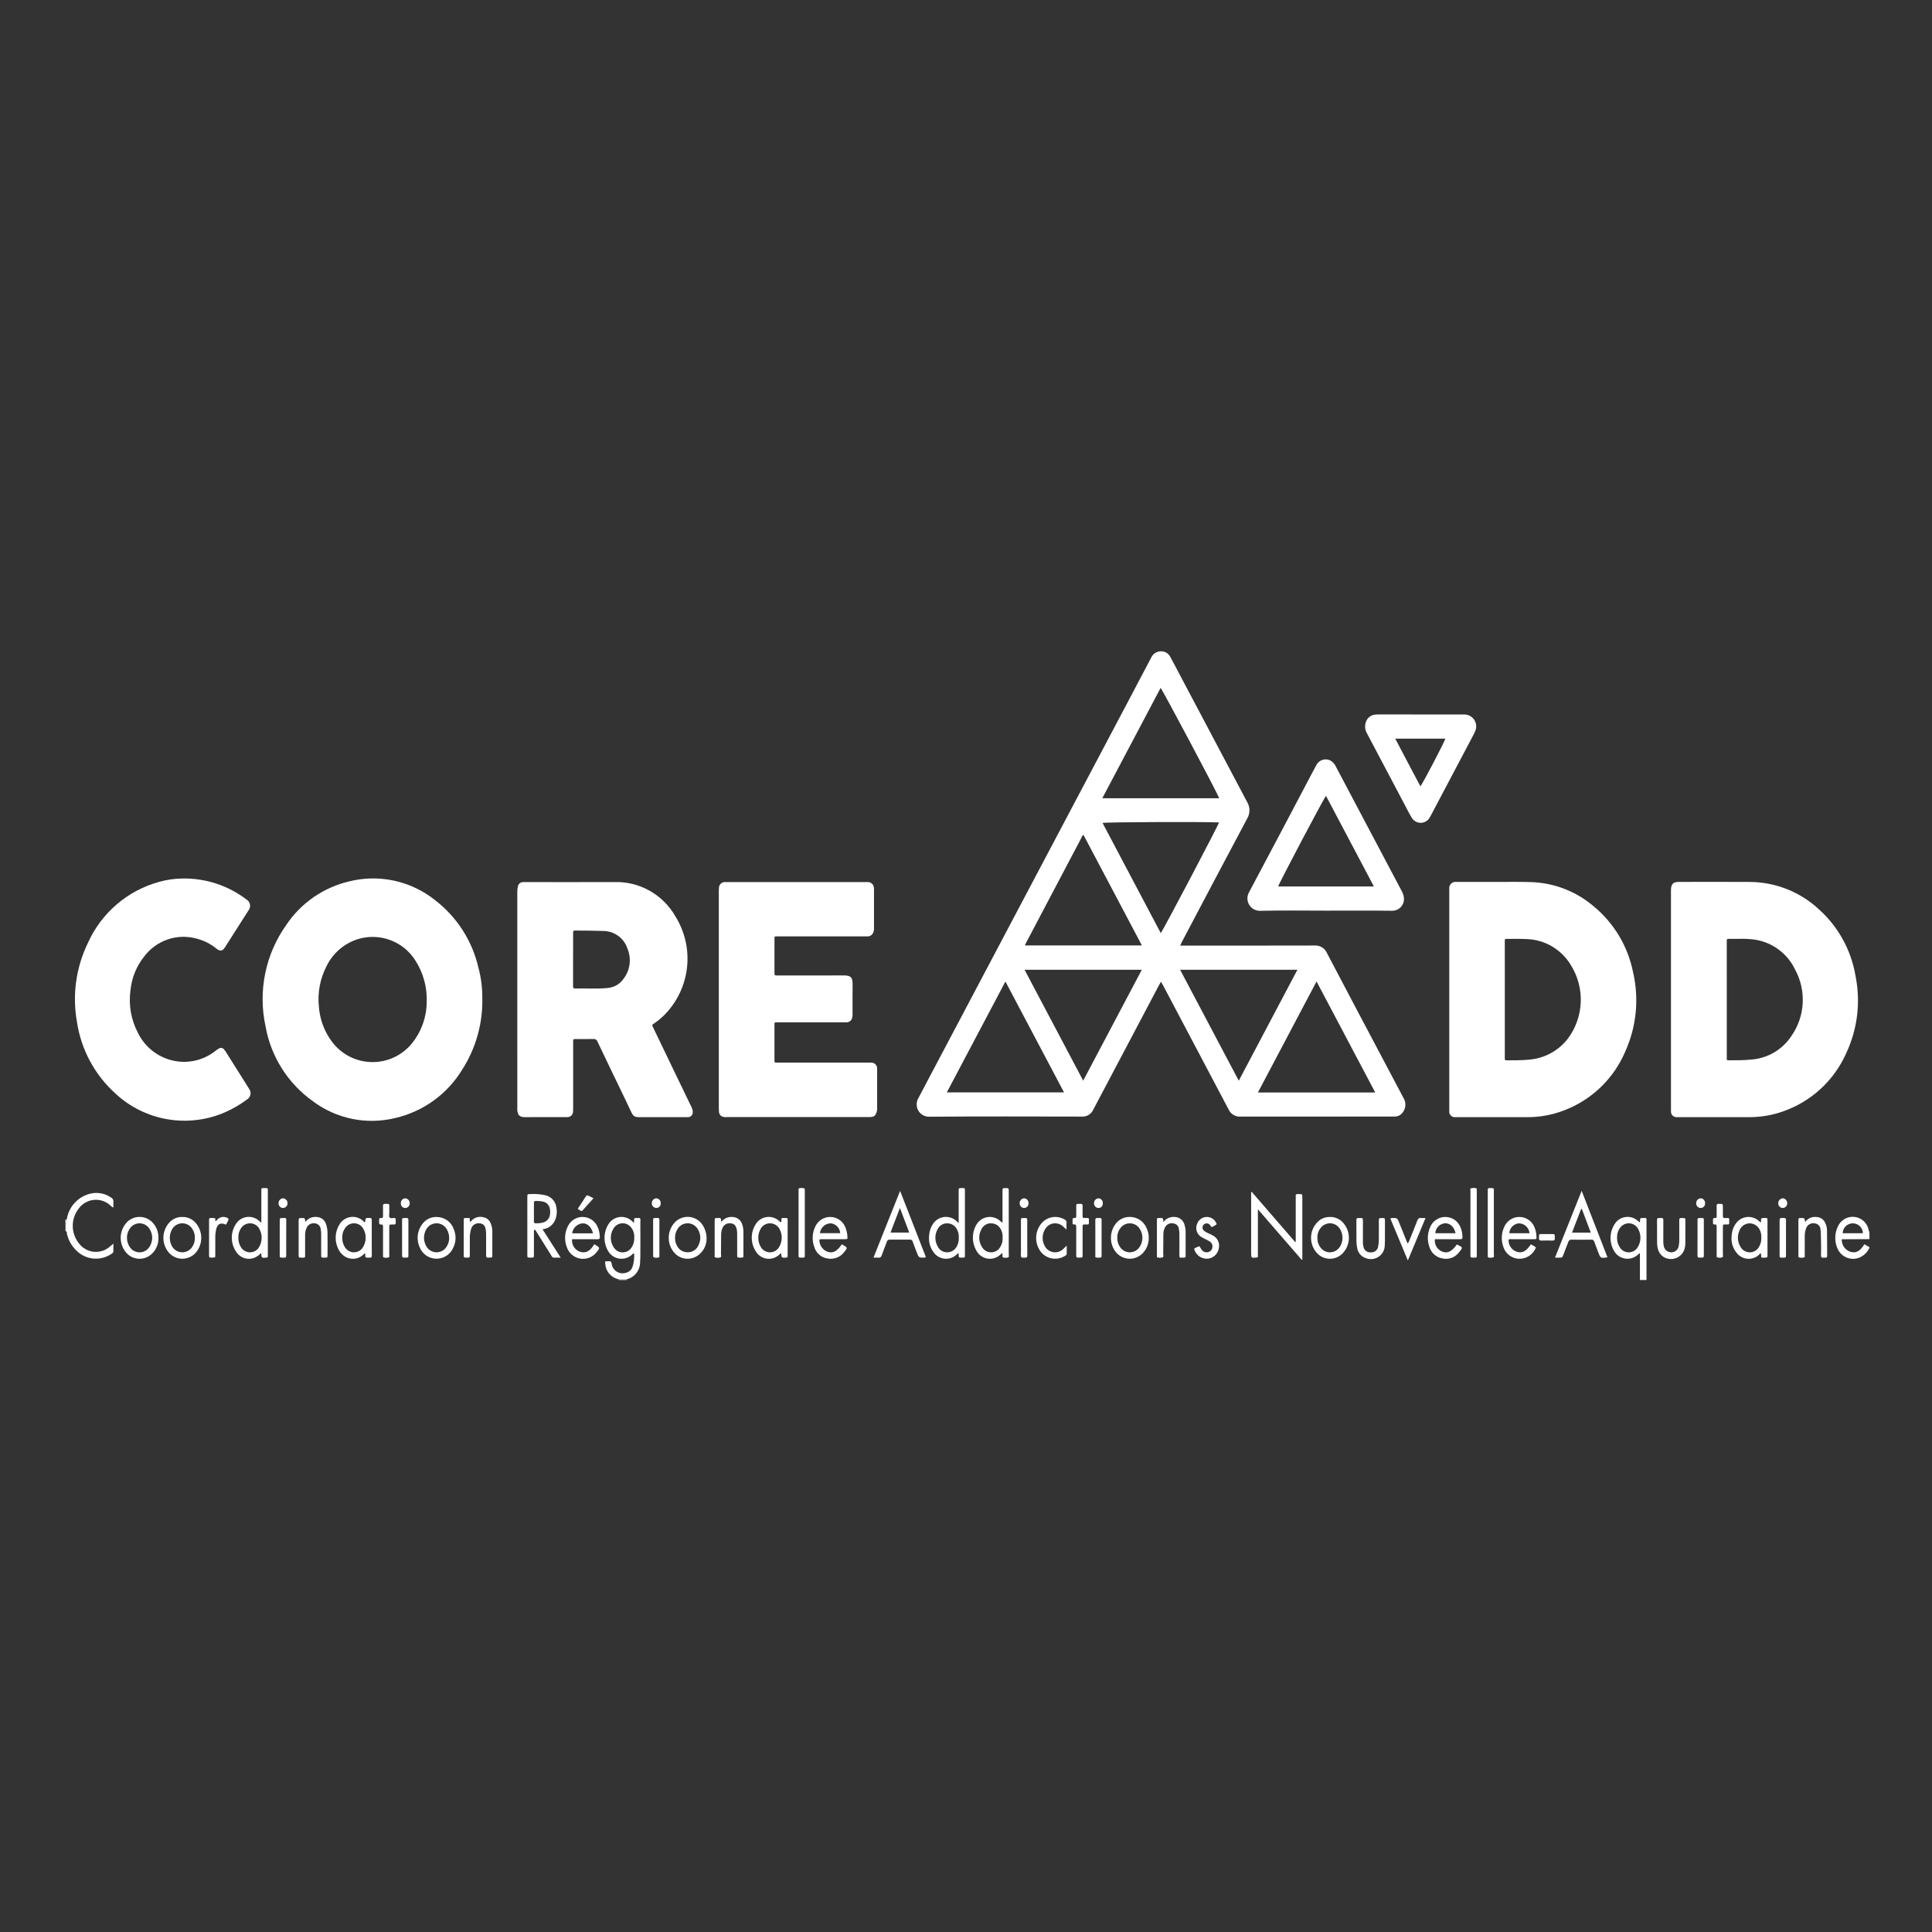 <svg width="166" height="166" viewBox="0 0 166 166" fill="none" xmlns="http://www.w3.org/2000/svg">
<rect x="0" y="0" width="166" height="166" fill="#333333" stroke="none"/>
<path d="M53.166 109.982C53.172 109.973 53.175 109.963 53.175 109.952C53.176 109.942 53.174 109.932 53.17 109.922L53.848 109.917L53.858 109.982H53.166Z" fill="white"/>
<path d="M140.904 109.981V107.704C140.813 107.673 140.792 107.752 140.752 107.789C140.615 107.918 140.452 108.017 140.274 108.079C140.096 108.141 139.907 108.165 139.719 108.148C139.531 108.131 139.349 108.075 139.185 107.983C139.02 107.891 138.877 107.765 138.765 107.613C138.501 107.228 138.367 106.769 138.381 106.303C138.394 105.837 138.556 105.387 138.842 105.018C139.068 104.753 139.391 104.589 139.738 104.561C140.085 104.533 140.43 104.644 140.696 104.869C140.751 104.915 140.801 104.967 140.854 105.015C140.933 105.001 140.909 104.939 140.912 104.892C140.928 104.655 140.927 104.652 141.152 104.652C141.508 104.652 141.469 104.623 141.47 104.971C141.47 106.64 141.47 108.31 141.47 109.98L140.904 109.981ZM138.939 106.3C138.925 106.621 139.015 106.938 139.194 107.204C139.274 107.321 139.38 107.419 139.503 107.488C139.627 107.557 139.766 107.595 139.907 107.601C140.049 107.607 140.19 107.579 140.319 107.52C140.448 107.461 140.561 107.372 140.65 107.261C140.835 107.007 140.939 106.703 140.948 106.388C140.957 106.074 140.87 105.764 140.698 105.5C140.615 105.382 140.506 105.285 140.378 105.216C140.251 105.148 140.109 105.111 139.965 105.108C139.82 105.105 139.677 105.137 139.547 105.199C139.417 105.262 139.303 105.355 139.216 105.47C139.031 105.707 138.933 106 138.939 106.3Z" fill="white"/>
<path d="M160.624 107.221C160.473 107.541 160.226 107.807 159.917 107.981C159.735 108.081 159.535 108.141 159.328 108.156C159.122 108.172 158.914 108.144 158.72 108.073C158.525 108.002 158.348 107.891 158.2 107.746C158.052 107.601 157.936 107.426 157.861 107.233C157.741 106.943 157.682 106.631 157.689 106.317C157.696 106.003 157.767 105.693 157.899 105.408C158.017 105.127 158.223 104.892 158.486 104.739C158.75 104.585 159.056 104.523 159.358 104.56C159.661 104.597 159.943 104.732 160.161 104.945C160.38 105.157 160.523 105.435 160.568 105.737C160.568 105.757 160.572 105.778 160.582 105.796C160.592 105.814 160.606 105.829 160.624 105.84V106.467L158.245 106.479C158.236 106.711 158.301 106.941 158.432 107.134C158.562 107.327 158.752 107.473 158.971 107.55C159.573 107.739 159.904 107.363 160.187 106.908L160.624 107.157V107.221ZM160.064 105.962C160.059 105.734 159.965 105.518 159.802 105.359C159.64 105.2 159.421 105.111 159.194 105.111C158.967 105.111 158.748 105.2 158.586 105.359C158.423 105.518 158.33 105.734 158.325 105.962H160.064Z" fill="white"/>
<path d="M132.934 106.033C133.079 106.033 133.225 106.03 133.37 106.033C133.584 106.037 133.584 106.038 133.589 106.262C133.589 106.314 133.586 106.366 133.589 106.418C133.601 106.557 133.531 106.594 133.402 106.592C133.08 106.585 132.758 106.58 132.436 106.592C132.262 106.599 132.229 106.523 132.231 106.371C132.241 105.976 132.21 106.035 132.56 106.031C132.685 106.031 132.811 106.033 132.934 106.033Z" fill="white"/>
<path d="M5.737 104.771C5.818 104.235 6.058 103.736 6.427 103.34C6.797 102.943 7.277 102.668 7.806 102.55C8.108 102.484 8.421 102.482 8.725 102.544C9.028 102.605 9.315 102.729 9.568 102.908C9.627 102.94 9.676 102.99 9.707 103.05C9.738 103.109 9.751 103.177 9.744 103.244C9.732 103.408 9.741 103.573 9.741 103.76C9.637 103.716 9.544 103.648 9.47 103.561C9.28 103.388 9.055 103.258 8.811 103.178C8.567 103.097 8.308 103.07 8.052 103.097C7.796 103.123 7.549 103.204 7.327 103.333C7.104 103.461 6.911 103.636 6.761 103.844C6.427 104.271 6.247 104.799 6.251 105.341C6.255 105.883 6.442 106.408 6.782 106.831C6.932 107.033 7.123 107.202 7.342 107.326C7.562 107.451 7.804 107.528 8.055 107.554C8.306 107.579 8.559 107.552 8.799 107.475C9.039 107.397 9.26 107.27 9.448 107.103C9.533 107.033 9.616 106.961 9.742 106.853C9.742 107.111 9.742 107.316 9.742 107.521C9.742 107.649 9.636 107.694 9.552 107.75C9.104 108.048 8.568 108.185 8.033 108.138C7.497 108.091 6.994 107.863 6.605 107.491C6.182 107.097 5.885 106.586 5.753 106.023C5.731 105.935 5.781 105.801 5.628 105.776V105.275C5.701 105.117 5.738 104.945 5.737 104.771Z" fill="white"/>
<path d="M5.736 104.772C5.736 104.946 5.698 105.118 5.624 105.276V104.774C5.662 104.814 5.699 104.781 5.736 104.772Z" fill="white"/>
<path d="M145.854 106.344C145.854 105.854 145.854 105.365 145.854 104.876C145.854 104.658 145.86 104.658 146.079 104.654C146.141 104.654 146.202 104.656 146.267 104.654C146.362 104.65 146.397 104.699 146.396 104.788C146.396 104.819 146.396 104.85 146.396 104.881C146.396 105.86 146.396 106.839 146.396 107.818C146.396 108.052 146.391 108.052 146.149 108.056C146.108 108.054 146.067 108.054 146.026 108.056C145.885 108.073 145.849 108.005 145.851 107.875C145.857 107.5 145.853 107.125 145.853 106.75L145.854 106.344Z" fill="white"/>
<path d="M24.592 106.363C24.592 106.863 24.587 107.363 24.595 107.863C24.597 108.012 24.554 108.079 24.4 108.06C24.369 108.058 24.338 108.058 24.306 108.06C24.037 108.06 24.035 108.06 24.035 107.788C24.035 106.84 24.035 105.892 24.035 104.943C24.035 104.653 24.035 104.653 24.323 104.654C24.61 104.655 24.594 104.631 24.594 104.926C24.591 105.404 24.59 105.883 24.592 106.363Z" fill="white"/>
<path d="M56.117 106.369C56.117 105.876 56.117 105.387 56.117 104.895C56.117 104.655 56.122 104.655 56.355 104.652C56.407 104.652 56.459 104.655 56.512 104.652C56.624 104.645 56.659 104.705 56.654 104.805C56.654 104.826 56.654 104.846 56.654 104.868C56.654 105.86 56.654 106.853 56.654 107.846C56.654 107.921 56.695 108.036 56.572 108.048C56.43 108.085 56.28 108.075 56.144 108.02C56.112 108 56.119 107.904 56.119 107.843C56.117 107.349 56.117 106.86 56.117 106.369Z" fill="white"/>
<path d="M144.808 105.904C144.808 106.196 144.808 106.488 144.808 106.781C144.81 106.948 144.79 107.114 144.749 107.276C144.699 107.462 144.605 107.634 144.475 107.777C144.345 107.92 144.183 108.031 144.002 108.099C143.821 108.167 143.627 108.191 143.435 108.17C143.243 108.148 143.059 108.081 142.898 107.974C142.767 107.879 142.656 107.758 142.574 107.618C142.491 107.478 142.438 107.323 142.417 107.163C142.393 107.05 142.38 106.936 142.379 106.821C142.375 106.164 142.379 105.507 142.374 104.85C142.374 104.702 142.415 104.634 142.57 104.654C142.622 104.66 142.675 104.66 142.727 104.654C142.886 104.633 142.918 104.713 142.916 104.855C142.911 105.439 142.913 106.024 142.914 106.608C142.909 106.765 142.922 106.921 142.955 107.074C142.985 107.227 143.068 107.364 143.19 107.461C143.312 107.557 143.464 107.607 143.619 107.602C143.775 107.596 143.923 107.536 144.038 107.43C144.152 107.325 144.225 107.183 144.244 107.028C144.272 106.874 144.286 106.718 144.285 106.561C144.282 106.019 144.285 105.476 144.285 104.933C144.285 104.65 144.287 104.65 144.58 104.655C144.804 104.658 144.808 104.658 144.81 104.872C144.811 105.215 144.808 105.56 144.808 105.904Z" fill="white"/>
<path d="M94.112 108.012V106.71C94.112 106.094 94.117 105.478 94.109 104.862C94.107 104.695 94.163 104.634 94.324 104.654C94.386 104.659 94.449 104.659 94.512 104.654C94.602 104.65 94.649 104.688 94.649 104.781C94.649 104.833 94.649 104.885 94.649 104.937C94.649 105.888 94.649 106.839 94.649 107.79C94.649 108.06 94.646 108.062 94.372 108.059C94.283 108.074 94.191 108.057 94.112 108.012Z" fill="white"/>
<path d="M88.264 106.347C88.264 106.848 88.258 107.349 88.268 107.849C88.272 108.016 88.215 108.078 88.055 108.06C88.014 108.056 87.973 108.056 87.932 108.06C87.776 108.076 87.707 108.023 87.716 107.852C87.729 107.581 87.72 107.309 87.72 107.038C87.72 106.319 87.72 105.599 87.72 104.879C87.72 104.659 87.725 104.659 87.944 104.654C87.985 104.654 88.026 104.658 88.067 104.654C88.215 104.636 88.269 104.695 88.266 104.846C88.258 105.284 88.263 105.722 88.263 106.16L88.264 106.347Z" fill="white"/>
<path d="M35.09 106.378C35.09 106.857 35.09 107.336 35.09 107.815C35.09 108.053 35.086 108.053 34.853 108.056C34.812 108.056 34.771 108.053 34.73 108.056C34.598 108.069 34.541 108.015 34.547 107.879C34.555 107.681 34.547 107.483 34.547 107.286C34.547 106.484 34.547 105.682 34.547 104.88C34.547 104.659 34.553 104.659 34.772 104.654C34.813 104.657 34.854 104.657 34.895 104.654C35.048 104.633 35.093 104.699 35.09 104.848C35.085 105.357 35.09 105.867 35.09 106.378Z" fill="white"/>
<path d="M118.996 105.897C118.996 106.147 118.996 106.398 118.996 106.649C118.997 106.775 118.992 106.9 118.98 107.025C118.975 107.223 118.92 107.417 118.821 107.589C118.722 107.76 118.581 107.905 118.412 108.009C118.244 108.112 118.051 108.173 117.854 108.184C117.656 108.195 117.458 108.156 117.279 108.072C117.102 108.003 116.948 107.888 116.83 107.739C116.713 107.59 116.638 107.413 116.612 107.225C116.572 107.052 116.551 106.875 116.548 106.697C116.541 106.081 116.548 105.465 116.542 104.847C116.542 104.696 116.591 104.635 116.741 104.653C116.793 104.66 116.845 104.66 116.897 104.653C117.07 104.629 117.107 104.713 117.105 104.869C117.098 105.475 117.105 106.081 117.102 106.687C117.096 106.844 117.114 107.001 117.157 107.152C117.19 107.297 117.277 107.423 117.4 107.507C117.523 107.59 117.673 107.624 117.82 107.601C117.963 107.607 118.104 107.559 118.213 107.467C118.323 107.375 118.394 107.245 118.413 107.103C118.454 106.898 118.473 106.689 118.472 106.48C118.469 105.958 118.47 105.435 118.472 104.912C118.472 104.656 118.475 104.656 118.725 104.655C118.994 104.655 118.996 104.655 118.997 104.926C118.997 105.248 118.996 105.573 118.996 105.897Z" fill="white"/>
<path d="M122.484 104.653L120.965 108.301L119.467 104.713C119.503 104.683 119.517 104.661 119.531 104.66C120.05 104.631 120.049 104.631 120.242 105.112C120.44 105.605 120.639 106.097 120.838 106.59C120.862 106.681 120.904 106.766 120.961 106.84C121.036 106.739 121.092 106.625 121.126 106.504C121.343 105.963 121.569 105.424 121.774 104.878C121.841 104.702 121.931 104.628 122.117 104.652C122.239 104.659 122.362 104.659 122.484 104.653Z" fill="white"/>
<path d="M153.454 106.343C153.454 106.833 153.454 107.323 153.454 107.813C153.454 108.054 153.45 108.054 153.218 108.06C153.166 108.06 153.113 108.056 153.061 108.06C152.931 108.071 152.904 108 152.907 107.887C152.912 107.71 152.907 107.533 152.907 107.354C152.907 106.56 152.907 105.767 152.907 104.975C152.907 104.639 152.907 104.65 153.253 104.647C153.431 104.647 153.459 104.721 153.456 104.871C153.45 105.362 153.454 105.852 153.454 106.343Z" fill="white"/>
<path d="M114.271 104.564C114.502 104.558 114.731 104.607 114.94 104.707C115.148 104.807 115.33 104.955 115.47 105.139C115.765 105.505 115.916 105.965 115.896 106.434C115.876 106.903 115.687 107.349 115.362 107.689C115.095 107.968 114.731 108.134 114.345 108.154C113.959 108.173 113.58 108.044 113.286 107.794C113.076 107.605 112.911 107.373 112.8 107.113C112.69 106.853 112.638 106.573 112.647 106.291C112.657 106.009 112.728 105.732 112.856 105.481C112.984 105.229 113.165 105.009 113.387 104.835C113.643 104.649 113.954 104.554 114.271 104.564ZM113.195 106.412C113.19 106.695 113.284 106.971 113.462 107.192C113.554 107.317 113.673 107.418 113.81 107.489C113.948 107.559 114.1 107.597 114.255 107.6C114.409 107.602 114.562 107.568 114.702 107.502C114.841 107.435 114.964 107.337 115.059 107.216C115.256 106.957 115.358 106.638 115.348 106.313C115.339 105.988 115.219 105.677 115.008 105.429C114.841 105.246 114.611 105.132 114.364 105.109C114.117 105.086 113.871 105.157 113.673 105.306C113.507 105.436 113.377 105.606 113.294 105.799C113.21 105.992 113.176 106.202 113.195 106.412Z" fill="white"/>
<path d="M37.536 104.565C37.863 104.568 38.181 104.674 38.444 104.868C38.707 105.062 38.903 105.333 39.002 105.645C39.105 105.898 39.152 106.17 39.14 106.443C39.128 106.715 39.058 106.982 38.934 107.226C38.809 107.507 38.602 107.746 38.342 107.91C38.081 108.075 37.777 108.159 37.469 108.151C37.161 108.143 36.862 108.044 36.61 107.867C36.358 107.689 36.164 107.441 36.053 107.153C35.898 106.807 35.848 106.424 35.908 106.05C35.968 105.677 36.135 105.328 36.389 105.048C36.532 104.887 36.71 104.76 36.908 104.676C37.106 104.593 37.321 104.555 37.536 104.565ZM38.594 106.432C38.604 106.138 38.529 105.848 38.378 105.596C38.286 105.443 38.155 105.317 37.998 105.232C37.842 105.146 37.665 105.102 37.487 105.107C37.308 105.111 37.134 105.162 36.981 105.255C36.829 105.348 36.704 105.48 36.619 105.637C36.485 105.874 36.42 106.144 36.433 106.416C36.446 106.688 36.534 106.951 36.689 107.175C36.78 107.303 36.9 107.408 37.039 107.481C37.178 107.555 37.332 107.595 37.489 107.598C37.646 107.601 37.802 107.568 37.944 107.5C38.086 107.433 38.21 107.333 38.307 107.209C38.481 106.986 38.581 106.714 38.594 106.432Z" fill="white"/>
<path d="M15.669 104.565C15.883 104.559 16.096 104.601 16.293 104.688C16.489 104.774 16.664 104.903 16.805 105.065C17.09 105.39 17.259 105.799 17.287 106.229C17.316 106.66 17.202 107.088 16.963 107.447C16.824 107.661 16.635 107.838 16.411 107.961C16.188 108.084 15.937 108.15 15.682 108.153C15.427 108.156 15.175 108.095 14.949 107.976C14.723 107.857 14.53 107.685 14.387 107.473C14.141 107.118 14.02 106.692 14.041 106.261C14.063 105.829 14.226 105.417 14.506 105.089C14.646 104.917 14.824 104.781 15.026 104.69C15.228 104.599 15.448 104.556 15.669 104.565ZM16.743 106.358C16.753 106.07 16.667 105.787 16.499 105.552C16.405 105.413 16.278 105.3 16.129 105.223C15.981 105.145 15.815 105.106 15.647 105.109C15.479 105.111 15.315 105.156 15.169 105.238C15.023 105.32 14.899 105.437 14.809 105.579C14.667 105.81 14.59 106.076 14.589 106.348C14.588 106.62 14.662 106.887 14.802 107.12C14.892 107.265 15.017 107.385 15.165 107.469C15.314 107.552 15.481 107.597 15.652 107.6C15.822 107.602 15.99 107.561 16.141 107.481C16.291 107.4 16.419 107.283 16.512 107.141C16.672 106.912 16.753 106.637 16.743 106.358Z" fill="white"/>
<path d="M125.176 106.926C125.716 107.191 125.72 107.165 125.343 107.624C125.18 107.832 124.962 107.99 124.714 108.079C124.466 108.168 124.197 108.184 123.94 108.127C123.664 108.081 123.408 107.954 123.204 107.764C123 107.573 122.856 107.327 122.79 107.055C122.621 106.533 122.649 105.966 122.869 105.463C122.97 105.2 123.149 104.973 123.381 104.812C123.613 104.652 123.888 104.564 124.17 104.562C124.453 104.56 124.729 104.643 124.964 104.8C125.198 104.957 125.38 105.181 125.486 105.443C125.601 105.712 125.659 106.003 125.657 106.296C125.66 106.429 125.616 106.476 125.48 106.475C124.864 106.469 124.248 106.473 123.629 106.473H123.289C123.26 106.691 123.304 106.913 123.413 107.104C123.522 107.295 123.691 107.445 123.894 107.531C124.372 107.72 124.724 107.555 125.176 106.926ZM125.066 105.96C124.943 105.398 124.55 105.059 124.115 105.111C123.904 105.137 123.709 105.236 123.564 105.391C123.419 105.546 123.334 105.748 123.323 105.96H125.066Z" fill="white"/>
<path d="M103.064 107.08C103.121 107.174 103.174 107.276 103.241 107.367C103.3 107.455 103.384 107.522 103.482 107.562C103.58 107.601 103.687 107.61 103.79 107.589C103.883 107.57 103.968 107.524 104.035 107.457C104.102 107.389 104.146 107.303 104.164 107.21C104.19 107.108 104.182 107 104.141 106.902C104.101 106.804 104.03 106.722 103.94 106.668C103.827 106.594 103.702 106.538 103.583 106.474C103.454 106.406 103.317 106.351 103.196 106.269C103.018 106.155 102.886 105.982 102.823 105.78C102.761 105.578 102.772 105.36 102.854 105.166C102.911 104.996 103.018 104.848 103.161 104.74C103.304 104.633 103.476 104.571 103.655 104.563C103.834 104.555 104.011 104.601 104.163 104.696C104.315 104.79 104.434 104.928 104.506 105.092C104.516 105.104 104.523 105.119 104.526 105.134C104.529 105.15 104.528 105.166 104.524 105.181C104.52 105.196 104.512 105.21 104.501 105.222C104.491 105.233 104.478 105.242 104.463 105.248L104.137 105.434C104.026 105.397 104.007 105.277 103.925 105.213C103.891 105.18 103.85 105.155 103.806 105.138C103.762 105.121 103.715 105.113 103.668 105.115C103.621 105.116 103.574 105.128 103.532 105.147C103.489 105.167 103.45 105.196 103.419 105.23C103.386 105.264 103.36 105.304 103.343 105.349C103.326 105.393 103.318 105.44 103.32 105.487C103.322 105.534 103.333 105.58 103.353 105.623C103.373 105.666 103.402 105.704 103.437 105.735C103.54 105.825 103.656 105.897 103.783 105.948C103.923 106.018 104.07 106.071 104.205 106.151C104.404 106.25 104.563 106.414 104.656 106.615C104.75 106.816 104.772 107.043 104.72 107.259C104.685 107.477 104.582 107.679 104.428 107.837C104.273 107.994 104.073 108.1 103.856 108.14C103.595 108.178 103.328 108.123 103.103 107.986C102.878 107.848 102.709 107.636 102.624 107.386C102.602 107.311 102.608 107.263 102.678 107.235C102.799 107.167 102.929 107.114 103.064 107.08Z" fill="white"/>
<path d="M49.153 106.475C49.129 106.697 49.178 106.92 49.292 107.112C49.406 107.303 49.58 107.452 49.786 107.537C50.41 107.751 50.769 107.395 51.053 106.912C51.097 106.933 51.127 106.944 51.153 106.96C51.556 107.201 51.561 107.228 51.251 107.6C51.09 107.804 50.878 107.963 50.636 108.058C50.394 108.154 50.131 108.184 49.874 108.145C49.617 108.106 49.375 107.999 49.173 107.835C48.97 107.672 48.815 107.458 48.723 107.215C48.598 106.914 48.541 106.59 48.555 106.265C48.569 105.94 48.654 105.622 48.805 105.334C48.923 105.098 49.106 104.901 49.331 104.765C49.556 104.628 49.816 104.558 50.079 104.562C50.343 104.567 50.6 104.645 50.821 104.789C51.042 104.933 51.218 105.136 51.328 105.375C51.461 105.659 51.532 105.968 51.537 106.282C51.543 106.435 51.491 106.479 51.341 106.477C50.714 106.47 50.087 106.474 49.46 106.474L49.153 106.475ZM49.161 105.971H50.95C50.817 105.427 50.496 105.119 50.088 105.109C49.857 105.121 49.638 105.214 49.468 105.371C49.298 105.528 49.189 105.74 49.16 105.97L49.161 105.971Z" fill="white"/>
<path d="M151.357 108.06C151.285 107.934 151.342 107.813 151.304 107.702C151.2 107.687 151.17 107.784 151.112 107.834C150.862 108.054 150.537 108.17 150.204 108.158C149.871 108.147 149.555 108.008 149.321 107.771C149.11 107.552 148.952 107.287 148.861 106.998C148.769 106.708 148.746 106.4 148.793 106.1C148.822 105.68 148.992 105.282 149.275 104.971C149.512 104.724 149.836 104.578 150.178 104.563C150.52 104.549 150.854 104.666 151.112 104.892C151.162 104.94 151.215 104.985 151.253 105.02C151.305 105.01 151.311 104.995 151.315 104.972C151.333 104.873 151.266 104.732 151.359 104.681C151.498 104.637 151.646 104.63 151.789 104.662C151.837 104.664 151.857 104.703 151.86 104.749C151.864 104.811 151.865 104.872 151.865 104.936C151.865 105.886 151.865 106.836 151.865 107.786C151.865 108.059 151.862 108.059 151.594 108.06L151.357 108.06ZM151.337 106.335C151.346 106.151 151.318 105.967 151.254 105.794C151.191 105.599 151.069 105.428 150.904 105.305C150.74 105.182 150.541 105.114 150.335 105.109C150.135 105.112 149.941 105.178 149.78 105.297C149.618 105.416 149.499 105.583 149.437 105.773C149.347 105.992 149.309 106.228 149.328 106.464C149.346 106.699 149.421 106.927 149.544 107.128C149.623 107.274 149.741 107.396 149.885 107.479C150.028 107.563 150.192 107.605 150.358 107.603C150.524 107.6 150.686 107.551 150.826 107.463C150.966 107.374 151.08 107.249 151.154 107.1C151.285 106.867 151.348 106.602 151.337 106.335Z" fill="white"/>
<path d="M70.403 106.498C70.392 106.733 70.459 106.966 70.593 107.159C70.727 107.353 70.921 107.496 71.145 107.568C71.588 107.692 71.919 107.511 72.312 106.935C72.371 106.905 72.41 106.952 72.451 106.976C72.826 107.204 72.828 107.208 72.562 107.545C72.403 107.769 72.184 107.942 71.93 108.047C71.677 108.151 71.399 108.182 71.129 108.135C70.856 108.101 70.6 107.987 70.392 107.807C70.184 107.628 70.033 107.391 69.959 107.127C69.854 106.835 69.81 106.525 69.831 106.217C69.851 105.908 69.935 105.606 70.078 105.331C70.194 105.101 70.373 104.907 70.593 104.771C70.813 104.635 71.067 104.563 71.325 104.562C71.584 104.561 71.838 104.632 72.059 104.767C72.28 104.901 72.459 105.094 72.578 105.324C72.719 105.616 72.799 105.935 72.812 106.259C72.83 106.457 72.815 106.472 72.612 106.473C72.005 106.476 71.398 106.473 70.791 106.475C70.662 106.463 70.531 106.471 70.403 106.498ZM72.19 105.955C72.178 105.741 72.091 105.539 71.943 105.384C71.795 105.229 71.596 105.132 71.383 105.11C71.15 105.112 70.927 105.199 70.755 105.355C70.583 105.511 70.474 105.725 70.448 105.955H72.19Z" fill="white"/>
<path d="M129.619 106.496C129.603 106.727 129.665 106.957 129.794 107.148C129.923 107.34 130.112 107.484 130.332 107.556C130.795 107.697 131.137 107.515 131.534 106.915C131.691 106.984 131.839 107.075 131.971 107.185C131.859 107.476 131.66 107.725 131.401 107.899C131.142 108.073 130.836 108.163 130.525 108.157C130.219 108.149 129.923 108.045 129.68 107.859C129.436 107.674 129.257 107.417 129.167 107.125C128.967 106.566 128.995 105.951 129.246 105.414C129.355 105.161 129.535 104.946 129.764 104.794C129.993 104.643 130.262 104.562 130.537 104.561C130.812 104.561 131.081 104.641 131.31 104.792C131.54 104.943 131.721 105.158 131.83 105.41C131.947 105.678 132.011 105.968 132.017 106.261C132.029 106.459 132.017 106.472 131.811 106.473C131.184 106.475 130.556 106.473 129.928 106.473C129.825 106.461 129.72 106.469 129.619 106.496ZM131.418 105.963C131.4 105.727 131.292 105.508 131.117 105.35C130.942 105.192 130.713 105.107 130.477 105.112C130.266 105.138 130.07 105.237 129.925 105.393C129.779 105.548 129.693 105.75 129.681 105.963H131.418Z" fill="white"/>
<path d="M61.976 104.994C62.08 104.853 62.218 104.74 62.376 104.665C62.535 104.59 62.709 104.554 62.885 104.562C63.085 104.555 63.282 104.615 63.444 104.734C63.606 104.852 63.723 105.021 63.777 105.214C63.844 105.423 63.878 105.641 63.876 105.861C63.881 106.518 63.879 107.175 63.876 107.835C63.876 108.054 63.871 108.054 63.649 108.059H63.617C63.342 108.059 63.34 108.059 63.339 107.792C63.339 107.228 63.339 106.665 63.339 106.101C63.347 105.934 63.333 105.766 63.298 105.603C63.216 105.288 63.083 105.151 62.806 105.115C62.666 105.088 62.521 105.108 62.393 105.171C62.265 105.234 62.162 105.338 62.099 105.466C62.007 105.654 61.959 105.861 61.961 106.071C61.956 106.635 61.956 107.198 61.947 107.762C61.947 107.858 62.01 107.999 61.886 108.041C61.745 108.085 61.594 108.084 61.454 108.037C61.366 108.008 61.405 107.91 61.405 107.842C61.401 107.404 61.405 106.965 61.405 106.528C61.405 105.986 61.405 105.442 61.405 104.9C61.405 104.658 61.409 104.658 61.641 104.653C61.672 104.653 61.704 104.656 61.735 104.653C61.888 104.635 61.979 104.68 61.953 104.855C61.955 104.902 61.963 104.949 61.976 104.994Z" fill="white"/>
<path d="M18.483 104.666L18.511 104.913C18.584 104.921 18.603 104.864 18.637 104.828C18.741 104.703 18.883 104.615 19.041 104.579C19.2 104.544 19.366 104.561 19.513 104.629C19.636 104.686 19.67 104.753 19.601 104.872C19.549 104.996 19.486 105.115 19.413 105.227C18.955 105.015 18.681 105.152 18.567 105.647C18.516 105.882 18.493 106.122 18.498 106.362C18.5 106.852 18.5 107.343 18.498 107.833C18.498 108.05 18.493 108.051 18.27 108.055C18.218 108.055 18.165 108.053 18.113 108.055C18.007 108.061 17.962 108.011 17.963 107.906C17.966 107.719 17.963 107.531 17.963 107.343C17.963 106.549 17.963 105.755 17.963 104.962C17.963 104.601 17.952 104.656 18.292 104.652C18.354 104.654 18.415 104.662 18.483 104.666Z" fill="white"/>
<path d="M99.966 105C100.071 104.854 100.212 104.737 100.375 104.66C100.538 104.583 100.718 104.55 100.898 104.562C101.093 104.559 101.283 104.62 101.44 104.736C101.596 104.851 101.711 105.015 101.765 105.203C101.838 105.432 101.874 105.671 101.871 105.912C101.877 106.548 101.874 107.184 101.871 107.822C101.871 108.055 101.866 108.055 101.625 108.058C101.543 108.058 101.46 108.058 101.39 108.058C101.308 107.97 101.337 107.882 101.336 107.804C101.334 107.24 101.336 106.676 101.336 106.112C101.342 105.935 101.326 105.757 101.288 105.584C101.276 105.463 101.222 105.35 101.135 105.265C101.048 105.18 100.934 105.128 100.812 105.118C100.684 105.089 100.549 105.1 100.427 105.151C100.306 105.201 100.202 105.288 100.132 105.4C100.018 105.589 99.958 105.805 99.958 106.026C99.951 106.601 99.953 107.176 99.944 107.748C99.944 107.846 100.005 107.983 99.893 108.034C99.753 108.078 99.603 108.081 99.461 108.044C99.398 108.035 99.4 107.97 99.4 107.917C99.4 107.74 99.4 107.562 99.4 107.384C99.4 106.559 99.4 105.734 99.4 104.909C99.4 104.653 99.404 104.653 99.655 104.651C99.93 104.65 99.93 104.65 99.966 105Z" fill="white"/>
<path d="M91.636 105.651C91.508 105.532 91.425 105.453 91.341 105.378C91.237 105.281 91.115 105.207 90.981 105.162C90.847 105.116 90.704 105.1 90.564 105.113C90.423 105.127 90.286 105.171 90.164 105.242C90.041 105.313 89.935 105.409 89.853 105.524C89.691 105.75 89.598 106.018 89.585 106.296C89.573 106.574 89.64 106.849 89.78 107.089C89.852 107.218 89.951 107.329 90.07 107.414C90.19 107.5 90.327 107.558 90.471 107.585C90.616 107.611 90.764 107.606 90.907 107.568C91.049 107.531 91.181 107.463 91.294 107.369C91.407 107.28 91.502 107.169 91.653 107.021C91.653 107.293 91.656 107.514 91.653 107.738C91.653 107.838 91.56 107.87 91.492 107.914C91.179 108.108 90.807 108.187 90.442 108.136C90.077 108.085 89.741 107.908 89.493 107.635C89.168 107.254 89.002 106.763 89.029 106.263C89.056 105.763 89.275 105.293 89.639 104.949C89.887 104.73 90.199 104.596 90.529 104.566C90.859 104.536 91.19 104.611 91.474 104.781C91.526 104.804 91.57 104.843 91.599 104.892C91.628 104.941 91.642 104.997 91.639 105.054C91.627 105.238 91.636 105.424 91.636 105.651Z" fill="white"/>
<path d="M53.848 109.917L53.17 109.922C52.854 109.859 52.569 109.693 52.358 109.45C52.146 109.207 52.021 108.901 52.002 108.579C51.975 108.38 51.98 108.374 52.192 108.368C52.233 108.368 52.274 108.371 52.318 108.368C52.468 108.354 52.523 108.403 52.553 108.57C52.569 108.706 52.613 108.837 52.684 108.954C52.756 109.07 52.851 109.17 52.965 109.246C53.079 109.322 53.207 109.372 53.343 109.393C53.477 109.414 53.615 109.405 53.747 109.368C53.886 109.341 54.016 109.278 54.123 109.184C54.229 109.09 54.308 108.969 54.352 108.834C54.469 108.467 54.513 108.081 54.481 107.698C54.375 107.682 54.346 107.763 54.295 107.807C54.153 107.936 53.985 108.033 53.803 108.091C53.62 108.149 53.427 108.167 53.237 108.144C53.047 108.121 52.864 108.056 52.701 107.956C52.538 107.855 52.399 107.72 52.293 107.56C52.058 107.194 51.935 106.767 51.941 106.332C51.947 105.897 52.08 105.474 52.325 105.114C52.435 104.959 52.578 104.829 52.744 104.734C52.91 104.639 53.094 104.581 53.284 104.564C53.474 104.548 53.666 104.573 53.845 104.637C54.025 104.702 54.188 104.805 54.324 104.939C54.356 104.977 54.397 105.009 54.469 105.077C54.479 104.921 54.487 104.804 54.494 104.689C54.518 104.677 54.535 104.659 54.554 104.658C55.129 104.648 55.016 104.596 55.02 105.106C55.028 106.025 55.024 106.943 55.02 107.862C55.02 108.071 55.007 108.279 54.997 108.487C54.991 108.819 54.875 109.14 54.667 109.398C54.46 109.657 54.171 109.84 53.848 109.917ZM54.495 106.344C54.519 106.041 54.432 105.74 54.251 105.496C54.162 105.369 54.042 105.267 53.903 105.198C53.763 105.13 53.608 105.099 53.453 105.107C53.298 105.115 53.148 105.163 53.016 105.245C52.884 105.328 52.776 105.443 52.701 105.579C52.556 105.811 52.48 106.08 52.481 106.354C52.481 106.628 52.559 106.896 52.706 107.128C52.782 107.27 52.894 107.389 53.031 107.473C53.168 107.557 53.325 107.603 53.486 107.606C53.647 107.609 53.805 107.569 53.946 107.491C54.086 107.412 54.202 107.297 54.283 107.158C54.438 106.915 54.512 106.63 54.495 106.342V106.344Z" fill="white"/>
<path d="M155.104 104.996C155.214 104.839 155.365 104.716 155.541 104.641C155.716 104.566 155.91 104.541 156.099 104.57C156.251 104.576 156.399 104.625 156.525 104.709C156.652 104.794 156.752 104.912 156.816 105.051C156.923 105.266 156.979 105.504 156.98 105.745C156.986 106.454 156.986 107.164 156.993 107.874C156.993 108 156.967 108.076 156.821 108.059C156.769 108.053 156.717 108.053 156.665 108.059C156.519 108.076 156.459 108.027 156.464 107.869C156.475 107.515 156.47 107.16 156.467 106.805C156.463 106.492 156.454 106.179 156.444 105.867C156.442 105.794 156.434 105.721 156.421 105.649C156.419 105.516 156.368 105.389 156.279 105.291C156.19 105.193 156.068 105.13 155.936 105.115C155.791 105.084 155.64 105.102 155.508 105.168C155.375 105.234 155.269 105.344 155.207 105.478C155.101 105.728 155.053 106 155.067 106.272C155.064 106.783 155.067 107.295 155.064 107.806C155.064 107.892 155.113 108.02 154.986 108.045C154.844 108.08 154.695 108.076 154.556 108.032C154.506 108.013 154.521 107.939 154.521 107.888C154.521 106.865 154.521 105.842 154.521 104.819C154.521 104.704 154.553 104.639 154.68 104.655C154.711 104.657 154.742 104.657 154.774 104.655C155.043 104.651 155.043 104.651 155.104 104.996Z" fill="white"/>
<path d="M98.703 106.377C98.704 106.842 98.534 107.291 98.223 107.637C98.064 107.815 97.866 107.954 97.644 108.043C97.422 108.132 97.182 108.168 96.944 108.148C96.706 108.128 96.475 108.053 96.271 107.928C96.067 107.804 95.894 107.634 95.767 107.431C95.56 107.109 95.45 106.733 95.452 106.349C95.453 105.966 95.566 105.591 95.776 105.27C95.928 105.023 96.149 104.826 96.411 104.702C96.674 104.578 96.966 104.533 97.254 104.572C97.526 104.601 97.786 104.702 98.006 104.865C98.226 105.028 98.399 105.247 98.507 105.499C98.642 105.771 98.709 106.073 98.703 106.377ZM96 106.374C95.991 106.659 96.079 106.939 96.249 107.168C96.335 107.293 96.449 107.396 96.581 107.471C96.713 107.546 96.861 107.589 97.012 107.598C97.164 107.608 97.316 107.582 97.456 107.524C97.596 107.466 97.722 107.377 97.823 107.264C98.038 107.007 98.156 106.682 98.155 106.346C98.154 106.011 98.034 105.687 97.816 105.432C97.716 105.324 97.594 105.24 97.459 105.184C97.323 105.129 97.177 105.104 97.031 105.11C96.884 105.117 96.741 105.156 96.611 105.224C96.481 105.291 96.368 105.387 96.279 105.503C96.085 105.751 95.986 106.059 96 106.374Z" fill="white"/>
<path d="M26.236 104.995C26.346 104.844 26.493 104.724 26.665 104.648C26.836 104.573 27.024 104.544 27.209 104.565C27.378 104.57 27.541 104.623 27.679 104.719C27.817 104.815 27.924 104.95 27.987 105.106C28.099 105.399 28.151 105.712 28.14 106.026C28.151 106.622 28.144 107.217 28.142 107.814C28.142 108.055 28.138 108.055 27.904 108.06H27.873C27.598 108.06 27.595 108.06 27.595 107.794C27.595 107.209 27.595 106.624 27.595 106.039C27.598 105.893 27.584 105.746 27.554 105.603C27.543 105.477 27.487 105.358 27.397 105.269C27.307 105.179 27.188 105.124 27.061 105.114C26.926 105.089 26.786 105.107 26.662 105.166C26.538 105.225 26.436 105.322 26.37 105.443C26.257 105.668 26.204 105.918 26.216 106.17C26.216 106.693 26.216 107.215 26.216 107.738C26.216 107.801 26.212 107.863 26.216 107.926C26.222 108.02 26.177 108.06 26.088 108.06C26.036 108.06 25.983 108.06 25.931 108.06C25.662 108.06 25.66 108.06 25.66 107.786C25.66 106.835 25.66 105.884 25.66 104.933C25.66 104.655 25.662 104.655 25.925 104.654C26.199 104.652 26.199 104.652 26.236 104.995Z" fill="white"/>
<path d="M67.11 107.652C66.932 107.861 66.7 108.017 66.44 108.103C66.193 108.178 65.929 108.178 65.682 108.103C65.435 108.028 65.216 107.882 65.053 107.682C64.755 107.302 64.592 106.834 64.591 106.351C64.59 105.868 64.751 105.399 65.048 105.018C65.162 104.885 65.302 104.777 65.458 104.698C65.615 104.62 65.785 104.573 65.96 104.561C66.135 104.549 66.31 104.572 66.476 104.628C66.642 104.685 66.795 104.774 66.926 104.89C66.979 104.936 67.029 104.985 67.074 105.028C67.15 104.982 67.138 104.925 67.136 104.878C67.127 104.624 67.192 104.651 67.365 104.654C67.705 104.658 67.675 104.629 67.675 104.95C67.675 105.899 67.675 106.848 67.675 107.798C67.675 108.057 67.672 108.057 67.424 108.06C67.153 108.062 67.153 108.062 67.11 107.652ZM67.167 106.322C67.166 106.059 67.096 105.802 66.965 105.575C66.886 105.438 66.774 105.323 66.639 105.241C66.504 105.16 66.351 105.114 66.193 105.109C66.035 105.103 65.879 105.138 65.739 105.21C65.598 105.283 65.479 105.389 65.391 105.521C65.234 105.769 65.151 106.057 65.151 106.35C65.151 106.644 65.234 106.932 65.391 107.18C65.473 107.309 65.586 107.415 65.72 107.488C65.853 107.562 66.003 107.6 66.155 107.601C66.308 107.601 66.458 107.563 66.592 107.49C66.725 107.417 66.839 107.312 66.921 107.183C67.085 106.926 67.171 106.627 67.167 106.322Z" fill="white"/>
<path d="M13.613 106.358C13.621 106.614 13.575 106.87 13.476 107.107C13.378 107.345 13.23 107.558 13.042 107.734C12.759 108.004 12.383 108.155 11.991 108.155C11.6 108.155 11.223 108.004 10.94 107.734C10.575 107.368 10.37 106.872 10.37 106.354C10.371 105.837 10.576 105.342 10.942 104.976C11.094 104.832 11.275 104.721 11.472 104.649C11.669 104.578 11.879 104.548 12.088 104.561C12.297 104.574 12.502 104.63 12.689 104.725C12.875 104.82 13.041 104.953 13.174 105.115C13.467 105.461 13.623 105.904 13.613 106.358ZM10.909 106.365C10.909 106.644 10.994 106.918 11.152 107.148C11.24 107.282 11.358 107.393 11.498 107.472C11.637 107.55 11.793 107.595 11.953 107.601C12.113 107.607 12.272 107.575 12.416 107.507C12.561 107.439 12.688 107.337 12.785 107.211C12.98 106.956 13.082 106.644 13.075 106.324C13.068 106.004 12.952 105.696 12.747 105.45C12.65 105.34 12.53 105.252 12.396 105.193C12.262 105.135 12.116 105.106 11.97 105.109C11.823 105.113 11.679 105.148 11.548 105.213C11.416 105.278 11.301 105.371 11.21 105.486C11.011 105.735 10.905 106.045 10.909 106.363V106.365Z" fill="white"/>
<path d="M31.371 107.688C31.273 107.711 31.241 107.783 31.188 107.828C30.942 108.045 30.624 108.162 30.297 108.156C29.969 108.15 29.656 108.021 29.419 107.795C29.309 107.698 29.215 107.584 29.142 107.457C28.944 107.123 28.839 106.741 28.839 106.352C28.839 105.963 28.944 105.581 29.142 105.247C29.241 105.065 29.381 104.908 29.552 104.79C29.722 104.672 29.918 104.596 30.123 104.567C30.329 104.538 30.538 104.559 30.734 104.626C30.93 104.693 31.108 104.805 31.253 104.953C31.278 104.981 31.294 105.029 31.349 105.012C31.358 105.006 31.372 105.002 31.372 104.995C31.413 104.629 31.413 104.637 31.772 104.648C31.916 104.653 31.944 104.713 31.943 104.838C31.939 105.331 31.943 105.819 31.943 106.311C31.943 106.822 31.937 107.334 31.947 107.845C31.95 108.01 31.902 108.079 31.737 108.059C31.685 108.053 31.632 108.053 31.58 108.059C31.432 108.075 31.365 108.018 31.384 107.865C31.385 107.806 31.381 107.747 31.371 107.688ZM29.411 106.408C29.411 106.675 29.489 106.936 29.635 107.16C29.711 107.286 29.816 107.392 29.942 107.468C30.068 107.544 30.21 107.589 30.357 107.598C30.504 107.607 30.651 107.58 30.785 107.519C30.919 107.459 31.037 107.366 31.127 107.25C31.311 106.995 31.413 106.69 31.42 106.375C31.426 106.061 31.337 105.751 31.163 105.489C31.082 105.376 30.976 105.283 30.854 105.217C30.731 105.151 30.595 105.114 30.456 105.108C30.317 105.102 30.179 105.128 30.051 105.183C29.924 105.239 29.811 105.322 29.72 105.428C29.494 105.703 29.384 106.053 29.411 106.408Z" fill="white"/>
<path d="M60.705 106.562C60.672 107.009 60.469 107.425 60.138 107.726C59.848 108.006 59.46 108.16 59.057 108.154C58.655 108.148 58.271 107.984 57.99 107.696C57.649 107.336 57.459 106.859 57.458 106.363C57.456 105.867 57.644 105.39 57.982 105.027C58.13 104.872 58.31 104.749 58.509 104.668C58.709 104.586 58.923 104.548 59.138 104.555C59.353 104.563 59.564 104.615 59.757 104.71C59.95 104.805 60.121 104.939 60.259 105.105C60.585 105.518 60.744 106.038 60.705 106.562ZM58.002 106.37C57.995 106.591 58.047 106.81 58.152 107.004C58.232 107.182 58.362 107.332 58.526 107.438C58.69 107.543 58.881 107.598 59.076 107.597C59.276 107.602 59.474 107.546 59.642 107.437C59.81 107.328 59.941 107.17 60.017 106.985C60.127 106.77 60.179 106.53 60.168 106.289C60.157 106.048 60.084 105.814 59.954 105.61C59.868 105.46 59.744 105.335 59.594 105.246C59.445 105.158 59.276 105.11 59.102 105.106C58.929 105.103 58.758 105.144 58.605 105.226C58.452 105.308 58.323 105.428 58.23 105.574C58.073 105.809 57.993 106.088 58.002 106.37Z" fill="white"/>
<path d="M40.352 104.653C40.359 104.772 40.366 104.865 40.372 104.958C40.438 104.985 40.467 104.934 40.499 104.896C40.624 104.755 40.787 104.65 40.968 104.595C41.149 104.54 41.342 104.537 41.526 104.585C41.671 104.608 41.808 104.67 41.92 104.765C42.033 104.86 42.118 104.984 42.166 105.123C42.255 105.336 42.3 105.564 42.301 105.794C42.301 106.473 42.301 107.152 42.301 107.831C42.301 108.05 42.296 108.05 42.075 108.055C41.768 108.062 41.767 108.062 41.767 107.752C41.767 107.199 41.767 106.644 41.767 106.092C41.767 105.957 41.758 105.821 41.742 105.686C41.697 105.328 41.532 105.145 41.231 105.112C41.075 105.085 40.914 105.115 40.778 105.197C40.641 105.278 40.539 105.406 40.488 105.556C40.398 105.846 40.357 106.148 40.368 106.451C40.362 106.9 40.368 107.349 40.368 107.798C40.368 108.056 40.365 108.056 40.117 108.057C39.847 108.057 39.845 108.057 39.845 107.787C39.845 106.837 39.845 105.887 39.845 104.937C39.845 104.611 39.842 104.658 40.137 104.655C40.195 104.652 40.258 104.653 40.352 104.653Z" fill="white"/>
<path d="M147.497 106.645C147.497 106.238 147.497 105.831 147.497 105.423C147.497 105.3 147.502 105.186 147.324 105.208C147.212 105.222 147.178 105.158 147.182 105.057C147.186 104.984 147.186 104.911 147.182 104.838C147.172 104.711 147.21 104.636 147.354 104.653C147.498 104.67 147.499 104.578 147.498 104.476C147.495 104.193 147.505 103.911 147.494 103.63C147.487 103.472 147.551 103.424 147.695 103.439C147.716 103.44 147.737 103.44 147.758 103.439C148.029 103.439 148.03 103.439 148.032 103.713C148.032 103.964 148.041 104.214 148.03 104.464C148.023 104.62 148.084 104.673 148.23 104.654C148.251 104.652 148.272 104.652 148.293 104.654C148.591 104.654 148.575 104.617 148.576 104.944C148.576 105.19 148.607 105.215 148.329 105.21C148.021 105.204 148.034 105.181 148.034 105.523C148.034 106.275 148.034 107.027 148.032 107.779C148.032 107.867 148.082 107.992 147.976 108.033C147.836 108.08 147.685 108.08 147.544 108.035C147.478 108.017 147.499 107.927 147.499 107.867C147.496 107.46 147.497 107.052 147.497 106.645Z" fill="white"/>
<path d="M33.447 104.052C33.447 104.104 33.445 104.156 33.447 104.208C33.455 104.342 33.395 104.503 33.474 104.604C33.559 104.714 33.726 104.645 33.857 104.65C33.967 104.654 34.008 104.699 34.001 104.803C33.999 104.834 34.001 104.865 34.001 104.897C33.999 105.225 34.028 105.211 33.705 105.211C33.45 105.211 33.448 105.215 33.447 105.465C33.447 106.237 33.447 107.009 33.445 107.782C33.445 107.869 33.495 107.999 33.392 108.036C33.252 108.084 33.101 108.083 32.962 108.034C32.88 108.005 32.91 107.906 32.91 107.837C32.908 107.347 32.91 106.856 32.91 106.365C32.91 106.042 32.907 105.718 32.91 105.395C32.91 105.268 32.878 105.194 32.735 105.21C32.612 105.223 32.567 105.16 32.575 105.042C32.579 104.969 32.579 104.896 32.575 104.823C32.567 104.71 32.603 104.637 32.73 104.654C32.903 104.677 32.912 104.574 32.91 104.445C32.905 104.173 32.915 103.902 32.906 103.63C32.902 103.478 32.962 103.422 33.109 103.436C33.172 103.441 33.234 103.441 33.297 103.436C33.4 103.432 33.45 103.472 33.448 103.581C33.443 103.737 33.448 103.894 33.448 104.05L33.447 104.052Z" fill="white"/>
<path d="M92.471 106.623C92.471 106.227 92.467 105.83 92.471 105.433C92.473 105.288 92.456 105.184 92.273 105.206C92.171 105.219 92.155 105.147 92.156 105.066C92.156 104.985 92.16 104.898 92.156 104.815C92.148 104.698 92.189 104.638 92.315 104.651C92.441 104.665 92.475 104.602 92.472 104.484C92.466 104.213 92.468 103.941 92.472 103.669C92.474 103.439 92.477 103.439 92.719 103.437C92.75 103.439 92.781 103.439 92.813 103.437C92.987 103.412 93.026 103.501 93.021 103.656C93.012 103.927 93.021 104.199 93.017 104.47C93.014 104.598 93.049 104.67 93.19 104.653C93.222 104.651 93.253 104.651 93.284 104.653C93.584 104.65 93.558 104.626 93.561 104.949C93.563 105.212 93.569 105.214 93.307 105.208C93.255 105.208 93.203 105.21 93.15 105.208C93.058 105.205 93.018 105.249 93.019 105.34C93.019 105.486 93.019 105.632 93.019 105.779C93.019 106.457 93.019 107.136 93.019 107.815C93.019 108.051 93.014 108.051 92.773 108.055C92.731 108.053 92.689 108.053 92.647 108.055C92.509 108.071 92.469 108.007 92.471 107.875C92.475 107.459 92.471 107.039 92.471 106.623Z" fill="white"/>
<path d="M94.754 103.395C94.758 103.447 94.752 103.499 94.734 103.548C94.717 103.597 94.69 103.642 94.654 103.679C94.618 103.717 94.574 103.746 94.526 103.766C94.478 103.785 94.426 103.794 94.374 103.791C94.322 103.789 94.272 103.777 94.225 103.755C94.178 103.733 94.136 103.702 94.101 103.664C94.066 103.626 94.039 103.581 94.022 103.533C94.004 103.484 93.996 103.432 93.999 103.381C93.997 103.326 94.007 103.272 94.026 103.222C94.046 103.171 94.076 103.125 94.114 103.086C94.152 103.047 94.197 103.016 94.247 102.994C94.297 102.973 94.351 102.962 94.405 102.962C94.509 102.973 94.604 103.025 94.669 103.107C94.734 103.188 94.764 103.291 94.754 103.395Z" fill="white"/>
<path d="M35.204 103.372C35.211 103.476 35.176 103.579 35.108 103.658C35.039 103.737 34.942 103.786 34.838 103.794C34.786 103.797 34.734 103.789 34.685 103.77C34.636 103.752 34.592 103.724 34.555 103.688C34.517 103.651 34.488 103.608 34.469 103.56C34.449 103.512 34.44 103.46 34.441 103.408C34.435 103.354 34.44 103.299 34.456 103.247C34.471 103.194 34.498 103.146 34.533 103.104C34.568 103.062 34.611 103.028 34.66 103.004C34.709 102.979 34.762 102.965 34.817 102.962C34.921 102.968 35.02 103.014 35.092 103.09C35.164 103.166 35.204 103.267 35.204 103.372Z" fill="white"/>
<path d="M56.77 103.373C56.775 103.424 56.77 103.477 56.754 103.527C56.738 103.576 56.712 103.622 56.678 103.661C56.644 103.701 56.602 103.732 56.555 103.755C56.507 103.777 56.456 103.789 56.404 103.791C56.35 103.791 56.295 103.781 56.245 103.759C56.195 103.738 56.15 103.707 56.112 103.667C56.075 103.628 56.046 103.581 56.027 103.53C56.008 103.479 56 103.424 56.003 103.37C56.005 103.265 56.046 103.165 56.118 103.089C56.19 103.013 56.287 102.967 56.391 102.959C56.495 102.966 56.593 103.013 56.663 103.09C56.734 103.167 56.772 103.268 56.77 103.373Z" fill="white"/>
<path d="M88.371 103.362C88.377 103.414 88.373 103.468 88.357 103.519C88.342 103.57 88.316 103.617 88.281 103.657C88.246 103.698 88.203 103.73 88.155 103.753C88.107 103.776 88.055 103.788 88.001 103.789C87.948 103.791 87.895 103.781 87.846 103.76C87.797 103.74 87.753 103.709 87.716 103.67C87.68 103.632 87.652 103.586 87.634 103.536C87.616 103.485 87.609 103.432 87.613 103.379C87.609 103.275 87.645 103.173 87.714 103.095C87.783 103.017 87.879 102.968 87.983 102.959C88.035 102.96 88.086 102.971 88.134 102.992C88.181 103.013 88.224 103.043 88.26 103.08C88.296 103.118 88.324 103.162 88.343 103.21C88.362 103.258 88.372 103.31 88.371 103.362Z" fill="white"/>
<path d="M23.935 103.365C23.936 103.261 23.977 103.16 24.049 103.085C24.122 103.009 24.22 102.964 24.325 102.959C24.429 102.969 24.526 103.017 24.596 103.094C24.667 103.172 24.706 103.273 24.706 103.378C24.708 103.432 24.699 103.487 24.679 103.538C24.659 103.589 24.629 103.635 24.59 103.674C24.552 103.712 24.506 103.743 24.455 103.763C24.404 103.783 24.35 103.793 24.295 103.791C24.244 103.787 24.193 103.773 24.147 103.749C24.101 103.725 24.06 103.693 24.026 103.653C23.993 103.614 23.967 103.568 23.952 103.518C23.936 103.469 23.93 103.417 23.935 103.365Z" fill="white"/>
<path d="M153.165 103.792C153.113 103.789 153.062 103.777 153.015 103.755C152.968 103.733 152.926 103.702 152.891 103.663C152.856 103.624 152.829 103.579 152.812 103.53C152.795 103.481 152.788 103.429 152.791 103.377C152.791 103.273 152.83 103.172 152.9 103.095C152.97 103.018 153.067 102.969 153.17 102.959C153.225 102.962 153.278 102.976 153.327 103C153.376 103.023 153.42 103.057 153.456 103.097C153.492 103.138 153.52 103.186 153.537 103.237C153.555 103.289 153.562 103.343 153.558 103.398C153.559 103.45 153.55 103.501 153.53 103.549C153.511 103.598 153.482 103.641 153.445 103.678C153.409 103.715 153.365 103.744 153.317 103.763C153.269 103.783 153.217 103.792 153.165 103.792Z" fill="white"/>
<path d="M146.502 103.394C146.505 103.446 146.497 103.497 146.479 103.546C146.461 103.595 146.433 103.639 146.397 103.677C146.361 103.714 146.317 103.744 146.269 103.763C146.221 103.783 146.169 103.793 146.117 103.792C146.065 103.79 146.014 103.778 145.967 103.756C145.92 103.734 145.878 103.704 145.842 103.665C145.807 103.627 145.78 103.582 145.762 103.533C145.745 103.485 145.737 103.433 145.74 103.381C145.738 103.326 145.748 103.272 145.767 103.222C145.787 103.171 145.816 103.124 145.854 103.085C145.892 103.046 145.937 103.015 145.987 102.993C146.037 102.971 146.091 102.96 146.145 102.959C146.25 102.971 146.346 103.022 146.412 103.104C146.479 103.185 146.511 103.289 146.502 103.394Z" fill="white"/>
<path d="M49.64 103.862C49.88 103.498 50.109 103.162 50.323 102.817C50.405 102.686 50.48 102.68 50.602 102.755C50.715 102.824 50.84 102.878 50.995 102.953C50.669 103.314 50.364 103.651 50.064 103.991C50.054 104.006 50.042 104.019 50.027 104.029C50.012 104.039 49.995 104.046 49.977 104.048C49.959 104.051 49.941 104.05 49.924 104.045C49.907 104.039 49.891 104.031 49.877 104.019C49.809 103.971 49.739 103.927 49.64 103.862Z" fill="white"/>
<path d="M46.615 105.62L48.175 108.058C47.947 108.058 47.772 108.052 47.6 108.058C47.449 108.065 47.412 107.947 47.354 107.853C46.943 107.196 46.536 106.541 46.124 105.887C46.073 105.805 46.045 105.695 45.916 105.655C45.874 105.728 45.86 105.813 45.875 105.896C45.875 106.533 45.875 107.168 45.875 107.808C45.875 108.051 45.872 108.051 45.642 108.057C45.611 108.057 45.579 108.057 45.548 108.057C45.312 108.052 45.309 108.052 45.309 107.815C45.309 106.164 45.309 104.513 45.309 102.862C45.309 102.597 45.312 102.596 45.589 102.595C46.006 102.571 46.425 102.604 46.834 102.692C47.087 102.745 47.317 102.875 47.492 103.066C47.667 103.256 47.778 103.496 47.809 103.753C47.867 104.063 47.848 104.382 47.753 104.683C47.679 104.935 47.53 105.159 47.328 105.326C47.125 105.493 46.876 105.596 46.615 105.62ZM45.876 104.116C45.876 104.397 45.878 104.678 45.876 104.959C45.876 105.063 45.911 105.108 46.02 105.106C46.249 105.118 46.478 105.092 46.698 105.028C46.829 104.989 46.947 104.916 47.041 104.817C47.134 104.718 47.2 104.596 47.232 104.464C47.284 104.261 47.287 104.05 47.241 103.846C47.216 103.701 47.149 103.567 47.048 103.46C46.947 103.354 46.816 103.279 46.673 103.247C46.46 103.201 46.241 103.182 46.023 103.189C45.916 103.186 45.876 103.23 45.877 103.335C45.876 103.595 45.873 103.856 45.873 104.116L45.876 104.116Z" fill="white"/>
<path d="M107.559 102.415L111.273 106.708L111.331 106.695V102.951C111.331 102.878 111.331 102.805 111.331 102.732C111.328 102.714 111.329 102.695 111.335 102.678C111.34 102.66 111.349 102.644 111.362 102.631C111.375 102.618 111.391 102.608 111.408 102.602C111.426 102.596 111.444 102.594 111.462 102.597H111.588C111.896 102.593 111.898 102.593 111.898 102.897C111.898 104.6 111.898 106.303 111.898 108.006V108.221L111.848 108.249L108.079 103.902V108.008C108.061 108.021 108.04 108.032 108.019 108.041C107.499 108.103 107.499 108.103 107.499 107.596V102.437L107.559 102.415Z" fill="white"/>
<path d="M75.049 108.058L77.337 102.325C78.101 104.258 78.822 106.137 79.55 108.007C79.513 108.032 79.497 108.05 79.48 108.051C78.946 108.077 78.946 108.076 78.758 107.578C78.644 107.276 78.524 106.975 78.417 106.67C78.406 106.62 78.376 106.575 78.333 106.546C78.29 106.517 78.237 106.505 78.186 106.512C77.601 106.517 77.016 106.517 76.43 106.512C76.379 106.507 76.327 106.521 76.286 106.552C76.245 106.582 76.216 106.626 76.205 106.677C76.062 107.068 75.901 107.453 75.762 107.846C75.755 107.882 75.742 107.916 75.722 107.946C75.703 107.976 75.677 108.002 75.647 108.022C75.617 108.042 75.583 108.056 75.548 108.062C75.512 108.068 75.476 108.067 75.441 108.059C75.31 108.051 75.18 108.051 75.049 108.058ZM77.324 103.792C77.046 104.542 76.765 105.207 76.52 105.903H78.122L77.324 103.792Z" fill="white"/>
<path d="M133.607 108.058L135.898 102.318L138.107 108.004C138.077 108.03 138.07 108.042 138.062 108.045C137.518 108.11 137.517 108.11 137.323 107.602C137.208 107.3 137.092 106.998 136.984 106.694C136.973 106.638 136.942 106.588 136.896 106.555C136.851 106.521 136.794 106.506 136.738 106.513C136.163 106.521 135.588 106.523 135.013 106.513C134.852 106.51 134.796 106.588 134.749 106.714C134.614 107.076 134.473 107.435 134.333 107.794C134.23 108.061 134.229 108.061 133.931 108.061L133.607 108.058ZM135.914 103.874L135.852 103.877L135.071 105.906H136.681L135.914 103.874Z" fill="white"/>
<path d="M86.137 105.029V104.73C86.137 103.936 86.137 103.142 86.137 102.348C86.137 102.085 86.14 102.086 86.383 102.083C86.671 102.08 86.673 102.08 86.673 102.37C86.673 104.179 86.673 105.988 86.673 107.796C86.673 107.882 86.725 108.011 86.61 108.042C86.468 108.081 86.317 108.079 86.176 108.037C86.135 108.024 86.142 107.969 86.135 107.928C86.126 107.85 86.157 107.767 86.114 107.693C86.032 107.693 86.003 107.755 85.959 107.795C85.826 107.921 85.668 108.018 85.495 108.08C85.322 108.142 85.138 108.166 84.955 108.152C84.772 108.138 84.593 108.086 84.432 107.999C84.27 107.912 84.128 107.792 84.016 107.647C83.754 107.286 83.606 106.854 83.593 106.408C83.579 105.963 83.7 105.523 83.94 105.147C84.049 104.986 84.191 104.852 84.358 104.752C84.524 104.652 84.71 104.589 84.902 104.569C85.095 104.548 85.29 104.57 85.473 104.632C85.657 104.694 85.825 104.796 85.965 104.93C86.005 104.971 86.037 105.035 86.137 105.029ZM86.146 106.331C86.164 106.104 86.119 105.877 86.016 105.674C85.946 105.509 85.829 105.368 85.68 105.268C85.532 105.168 85.357 105.113 85.178 105.11C84.998 105.1 84.82 105.145 84.667 105.239C84.513 105.332 84.392 105.47 84.318 105.634C84.192 105.865 84.129 106.125 84.137 106.388C84.145 106.651 84.224 106.907 84.364 107.13C84.441 107.271 84.554 107.389 84.691 107.473C84.829 107.556 84.986 107.601 85.147 107.602C85.308 107.604 85.466 107.563 85.606 107.484C85.746 107.404 85.862 107.288 85.942 107.149C86.094 106.905 86.165 106.618 86.146 106.331Z" fill="white"/>
<path d="M22.442 107.652C22.279 107.834 22.078 107.977 21.853 108.071C21.617 108.163 21.36 108.184 21.112 108.13C20.865 108.077 20.639 107.952 20.462 107.771C20.122 107.392 19.928 106.905 19.916 106.396C19.904 105.887 20.074 105.39 20.395 104.996C20.51 104.866 20.649 104.761 20.805 104.686C20.961 104.61 21.13 104.566 21.303 104.557C21.475 104.547 21.648 104.572 21.811 104.629C21.975 104.686 22.125 104.775 22.253 104.891C22.306 104.936 22.357 104.981 22.455 105.067V104.711C22.455 103.938 22.455 103.165 22.455 102.392C22.455 102.051 22.416 102.085 22.783 102.082C22.814 102.082 22.846 102.082 22.877 102.082C22.968 102.077 23.014 102.116 23.012 102.209C23.012 102.282 23.012 102.355 23.012 102.428V107.723C23.012 107.796 23.01 107.869 23.012 107.942C23.012 108.022 22.971 108.052 22.898 108.057C22.887 108.057 22.877 108.057 22.866 108.057C22.48 108.1 22.462 108.085 22.442 107.652ZM20.48 106.325C20.47 106.614 20.544 106.899 20.693 107.147C20.767 107.274 20.87 107.381 20.995 107.46C21.119 107.538 21.261 107.585 21.407 107.597C21.554 107.609 21.701 107.585 21.836 107.528C21.971 107.47 22.091 107.381 22.184 107.267C22.372 107.008 22.476 106.698 22.483 106.379C22.489 106.059 22.397 105.745 22.22 105.479C22.134 105.363 22.022 105.269 21.893 105.205C21.763 105.141 21.621 105.108 21.477 105.109C21.332 105.11 21.19 105.144 21.062 105.21C20.934 105.276 20.823 105.371 20.738 105.488C20.558 105.729 20.467 106.025 20.48 106.325Z" fill="white"/>
<path d="M82.369 105.095V104.007C82.369 103.444 82.369 102.88 82.369 102.316C82.369 102.083 82.374 102.083 82.616 102.081C82.668 102.081 82.72 102.083 82.772 102.081C82.865 102.076 82.907 102.119 82.906 102.21C82.906 102.273 82.906 102.335 82.906 102.398C82.906 104.183 82.906 105.969 82.906 107.754C82.906 107.817 82.906 107.877 82.906 107.942C82.908 107.958 82.907 107.974 82.902 107.989C82.897 108.003 82.888 108.017 82.877 108.028C82.866 108.039 82.853 108.048 82.838 108.053C82.823 108.058 82.807 108.059 82.791 108.057C82.729 108.057 82.666 108.06 82.603 108.057C82.382 108.054 82.382 108.053 82.37 107.842C82.368 107.792 82.365 107.742 82.363 107.693C82.261 107.683 82.231 107.762 82.179 107.808C82.048 107.928 81.894 108.021 81.725 108.08C81.557 108.139 81.379 108.164 81.201 108.152C81.023 108.14 80.849 108.092 80.691 108.01C80.532 107.929 80.391 107.816 80.278 107.679C80.102 107.465 79.971 107.216 79.895 106.95C79.819 106.683 79.798 106.403 79.834 106.128C79.857 105.814 79.952 105.511 80.111 105.24C80.213 105.059 80.354 104.904 80.525 104.788C80.697 104.672 80.892 104.597 81.098 104.569C81.303 104.542 81.511 104.562 81.707 104.629C81.903 104.697 82.081 104.808 82.226 104.956C82.253 104.988 82.285 105.015 82.369 105.095ZM82.378 106.333C82.396 106.101 82.348 105.869 82.24 105.663C82.167 105.499 82.048 105.36 81.898 105.262C81.748 105.164 81.573 105.111 81.393 105.11C81.219 105.104 81.047 105.149 80.898 105.24C80.75 105.331 80.631 105.464 80.557 105.622C80.431 105.846 80.366 106.1 80.368 106.358C80.369 106.615 80.438 106.868 80.567 107.091C80.64 107.25 80.759 107.382 80.908 107.473C81.058 107.563 81.231 107.606 81.405 107.597C81.579 107.594 81.749 107.541 81.894 107.446C82.039 107.35 82.154 107.215 82.226 107.056C82.344 106.834 82.397 106.584 82.378 106.333Z" fill="white"/>
<path d="M128.353 105.077C128.353 105.975 128.353 106.872 128.353 107.768C128.353 107.859 128.4 107.989 128.312 108.031C128.172 108.075 128.024 108.08 127.882 108.044C127.841 108.039 127.831 107.984 127.832 107.941C127.832 107.867 127.832 107.794 127.832 107.721V102.433C127.832 102.37 127.836 102.307 127.832 102.245C127.823 102.127 127.868 102.069 127.992 102.081C128.033 102.085 128.074 102.081 128.115 102.081C128.349 102.083 128.353 102.083 128.353 102.321C128.354 103.241 128.354 104.159 128.353 105.077Z" fill="white"/>
<path d="M68.614 105.057C68.614 104.137 68.614 103.217 68.614 102.298C68.614 102.223 68.571 102.106 68.689 102.092C68.831 102.058 68.98 102.065 69.118 102.114C69.141 102.125 69.147 102.189 69.148 102.229C69.152 102.344 69.15 102.459 69.15 102.574C69.15 104.277 69.15 105.981 69.15 107.685C69.15 107.758 69.147 107.831 69.15 107.904C69.155 108.004 69.121 108.064 69.009 108.059C68.957 108.056 68.904 108.059 68.852 108.059C68.616 108.055 68.613 108.055 68.613 107.817C68.613 106.897 68.613 105.977 68.614 105.057Z" fill="white"/>
<path d="M126.341 105.03C126.341 104.132 126.341 103.234 126.344 102.336C126.344 102.254 126.287 102.124 126.413 102.094C126.556 102.06 126.705 102.062 126.846 102.102C126.887 102.113 126.887 102.17 126.887 102.212C126.887 102.285 126.887 102.358 126.887 102.431V107.725C126.887 107.798 126.885 107.871 126.887 107.944C126.887 108.026 126.842 108.053 126.771 108.056C126.718 108.059 126.666 108.056 126.614 108.056C126.344 108.056 126.342 108.056 126.342 107.784C126.34 106.867 126.34 105.949 126.341 105.03Z" fill="white"/>
<path d="M61.761 85.898C61.761 82.835 61.761 79.773 61.761 76.711C61.761 76.575 61.761 76.438 61.772 76.303C61.771 76.232 61.785 76.162 61.813 76.096C61.84 76.031 61.882 75.972 61.934 75.924C61.986 75.875 62.047 75.838 62.114 75.814C62.181 75.791 62.252 75.782 62.323 75.788C62.386 75.786 62.449 75.788 62.512 75.788H74.315C74.397 75.788 74.483 75.784 74.567 75.788C74.693 75.787 74.816 75.832 74.911 75.916C75.007 76 75.067 76.116 75.083 76.242C75.094 76.325 75.098 76.408 75.095 76.492C75.095 77.568 75.095 78.645 75.095 79.721C75.106 79.868 75.08 80.014 75.019 80.148C74.98 80.24 74.914 80.318 74.83 80.373C74.746 80.427 74.648 80.455 74.548 80.453C74.466 80.453 74.38 80.453 74.297 80.453H66.889C66.511 80.453 66.545 80.42 66.544 80.781C66.544 81.701 66.544 82.62 66.544 83.54C66.544 83.812 66.547 83.814 66.816 83.814C68.7 83.814 70.583 83.823 72.467 83.81C73.091 83.805 73.268 83.965 73.257 84.597C73.243 85.433 73.254 86.269 73.253 87.105C73.259 87.209 73.251 87.314 73.228 87.416C73.21 87.542 73.144 87.657 73.043 87.735C72.943 87.814 72.816 87.851 72.689 87.838C72.05 87.842 71.412 87.838 70.774 87.838H66.819C66.532 87.838 66.544 87.822 66.544 88.108C66.544 89.07 66.544 90.031 66.544 90.993C66.544 91.325 66.506 91.301 66.876 91.301H74.504C74.608 91.301 74.713 91.297 74.817 91.301C74.891 91.295 74.965 91.304 75.035 91.329C75.105 91.355 75.168 91.395 75.22 91.448C75.272 91.5 75.312 91.563 75.338 91.633C75.363 91.703 75.372 91.777 75.365 91.851C75.369 91.913 75.365 91.976 75.365 92.039C75.365 93.084 75.365 94.129 75.365 95.175C75.371 95.279 75.363 95.383 75.341 95.485C75.225 95.892 75.099 95.981 74.667 95.981H62.426C62.28 95.998 62.132 95.973 62 95.907C61.937 95.87 61.883 95.818 61.844 95.756C61.806 95.693 61.782 95.622 61.777 95.549C61.764 95.404 61.763 95.257 61.762 95.111C61.761 92.041 61.76 88.971 61.761 85.898Z" fill="white"/>
<path d="M44.447 85.915C44.447 82.842 44.447 79.769 44.447 76.695C44.441 76.528 44.455 76.361 44.488 76.197C44.504 76.082 44.561 75.976 44.65 75.901C44.739 75.826 44.852 75.786 44.969 75.79C45.051 75.785 45.136 75.79 45.22 75.79C47.742 75.79 50.265 75.798 52.787 75.787C53.845 75.756 54.891 76.013 55.814 76.531C56.737 77.05 57.502 77.809 58.027 78.729C58.837 80.025 59.192 81.554 59.035 83.075C58.879 84.595 58.221 86.02 57.164 87.125C56.873 87.426 56.552 87.697 56.206 87.932C56.021 88.058 56.001 88.04 56.115 88.277C56.81 89.715 57.502 91.154 58.193 92.595C58.596 93.432 59 94.269 59.406 95.105C59.482 95.242 59.522 95.397 59.523 95.554C59.526 95.609 59.518 95.665 59.499 95.716C59.481 95.768 59.452 95.816 59.414 95.856C59.377 95.897 59.331 95.929 59.281 95.951C59.23 95.974 59.176 95.986 59.121 95.987C59.058 95.991 58.996 95.992 58.933 95.99C57.604 95.99 56.275 95.99 54.946 95.99C54.512 95.99 54.397 95.894 54.213 95.497C53.839 94.692 53.448 93.895 53.063 93.095C52.488 91.9 51.909 90.707 51.343 89.509C51.317 89.431 51.265 89.365 51.196 89.322C51.126 89.279 51.044 89.262 50.964 89.272C50.471 89.285 49.978 89.275 49.488 89.277C49.251 89.277 49.246 89.282 49.246 89.518C49.244 90.657 49.244 91.797 49.246 92.936C49.246 93.688 49.246 94.441 49.246 95.194C49.246 95.288 49.249 95.383 49.24 95.476C49.243 95.547 49.23 95.618 49.203 95.684C49.176 95.75 49.134 95.809 49.082 95.858C49.029 95.906 48.967 95.942 48.899 95.964C48.831 95.986 48.76 95.993 48.689 95.985C48.501 95.99 48.312 95.985 48.124 95.985C47.119 95.985 46.114 95.976 45.11 95.989C44.643 95.995 44.467 95.796 44.448 95.352C44.444 95.27 44.448 95.185 44.448 95.101L44.447 85.915ZM49.24 82.425V83.366C49.24 83.825 49.24 84.285 49.24 84.744C49.24 84.868 49.267 84.941 49.413 84.936C50.333 84.913 51.253 84.978 52.172 84.893C52.449 84.875 52.72 84.795 52.962 84.659C53.205 84.522 53.413 84.332 53.573 84.104C53.852 83.742 54.031 83.312 54.091 82.859C54.151 82.405 54.091 81.944 53.916 81.521C53.774 81.073 53.492 80.683 53.111 80.408C52.731 80.132 52.273 79.986 51.803 79.99C51.029 79.966 50.257 79.954 49.484 79.954C49.247 79.954 49.243 79.959 49.242 80.201C49.239 80.94 49.24 81.682 49.24 82.424L49.24 82.425Z" fill="white"/>
<path d="M143.572 85.916V76.665C143.572 76.591 143.572 76.518 143.572 76.445C143.586 75.947 143.762 75.775 144.266 75.775C146.286 75.775 148.306 75.762 150.326 75.778C152.549 75.785 154.686 76.634 156.308 78.153C157.96 79.645 159.06 81.652 159.428 83.848C159.882 86.089 159.602 88.417 158.632 90.487C158.122 91.639 157.383 92.675 156.46 93.532C155.536 94.388 154.448 95.048 153.262 95.47C152.326 95.811 151.338 95.985 150.343 95.986C148.344 95.989 146.345 95.989 144.345 95.986C144.263 95.986 144.177 95.99 144.094 95.986C144.025 95.994 143.956 95.986 143.891 95.964C143.826 95.941 143.766 95.905 143.716 95.857C143.667 95.809 143.628 95.751 143.604 95.686C143.579 95.622 143.569 95.553 143.575 95.484C143.567 95.39 143.572 95.296 143.572 95.202C143.572 92.107 143.572 89.012 143.572 85.916ZM148.367 90.843C148.367 91.108 148.343 91.104 148.617 91.102C149.213 91.098 149.808 91.102 150.403 91.044C151.112 91.003 151.8 90.795 152.414 90.439C153.027 90.082 153.548 89.586 153.935 88.991C154.504 88.168 154.834 87.204 154.89 86.206C154.945 85.207 154.723 84.212 154.249 83.331C153.921 82.631 153.422 82.024 152.797 81.568C152.173 81.111 151.443 80.82 150.676 80.72C150.219 80.668 149.759 80.651 149.299 80.668C149.037 80.666 148.776 80.671 148.514 80.668C148.409 80.668 148.359 80.705 148.366 80.813C148.371 80.886 148.366 80.959 148.366 81.032L148.367 90.843Z" fill="white"/>
<path d="M124.523 76.616C124.523 76.534 124.52 76.449 124.523 76.365C124.514 76.284 124.524 76.201 124.552 76.124C124.58 76.047 124.626 75.977 124.685 75.92C124.744 75.863 124.816 75.821 124.894 75.796C124.972 75.771 125.055 75.764 125.136 75.776C126.339 75.772 127.543 75.772 128.746 75.776C129.687 75.776 130.629 75.761 131.57 75.792C133.542 75.857 135.433 76.591 136.932 77.874C138.683 79.318 139.88 81.323 140.319 83.55C140.844 85.829 140.607 88.219 139.643 90.35C139.155 91.499 138.441 92.538 137.543 93.405C136.645 94.272 135.581 94.948 134.415 95.395C133.399 95.79 132.319 95.992 131.229 95.989C129.241 95.989 127.253 95.989 125.265 95.989C125.192 95.989 125.118 95.992 125.046 95.989C124.975 95.996 124.903 95.988 124.835 95.964C124.768 95.94 124.707 95.901 124.657 95.85C124.606 95.8 124.568 95.738 124.545 95.671C124.522 95.603 124.514 95.531 124.522 95.46C124.52 95.387 124.522 95.314 124.522 95.241L124.523 76.616ZM129.296 85.864C129.296 87.515 129.296 89.166 129.296 90.818C129.296 91.114 129.263 91.105 129.584 91.105C130.179 91.105 130.774 91.105 131.37 91.046C132.024 90.997 132.66 90.81 133.236 90.497C133.813 90.185 134.318 89.755 134.717 89.235C135.386 88.337 135.769 87.259 135.819 86.141C135.868 85.022 135.581 83.915 134.994 82.961C134.598 82.285 134.036 81.721 133.361 81.322C132.687 80.924 131.921 80.704 131.138 80.684C130.604 80.659 130.07 80.673 129.536 80.67C129.495 80.67 129.454 80.67 129.411 80.672C129.339 80.675 129.294 80.708 129.294 80.786C129.294 80.864 129.294 80.954 129.294 81.037C129.295 82.644 129.296 84.253 129.296 85.864Z" fill="white"/>
<path d="M15.678 75.482C17.657 75.448 19.59 76.08 21.166 77.277C21.246 77.323 21.316 77.386 21.369 77.462C21.423 77.537 21.459 77.623 21.476 77.714C21.493 77.805 21.49 77.899 21.467 77.989C21.444 78.078 21.401 78.162 21.343 78.234C20.678 79.285 20.01 80.334 19.338 81.38C19.114 81.73 18.93 81.765 18.596 81.506C18.076 81.081 17.466 80.78 16.812 80.626C16.01 80.42 15.165 80.455 14.383 80.726C13.601 80.998 12.916 81.494 12.414 82.153C11.731 82.995 11.311 84.02 11.209 85.099C11.038 86.352 11.263 87.626 11.852 88.744C12.132 89.32 12.534 89.829 13.03 90.235C13.527 90.641 14.105 90.934 14.726 91.094C15.362 91.26 16.027 91.278 16.671 91.149C17.315 91.019 17.921 90.745 18.442 90.346C18.549 90.262 18.66 90.183 18.774 90.11C18.812 90.08 18.855 90.059 18.901 90.047C18.948 90.035 18.996 90.033 19.043 90.041C19.091 90.049 19.136 90.068 19.175 90.094C19.215 90.121 19.248 90.156 19.273 90.197C19.328 90.26 19.377 90.328 19.42 90.4C20.066 91.426 20.712 92.451 21.357 93.478C21.426 93.57 21.478 93.674 21.511 93.784C21.542 93.918 21.529 94.058 21.474 94.183C21.419 94.309 21.326 94.414 21.207 94.482C20.635 94.905 20.018 95.264 19.368 95.554C17.808 96.241 16.079 96.456 14.398 96.17C12.716 95.885 11.155 95.113 9.908 93.949C8.147 92.357 6.986 90.207 6.621 87.861C6.192 85.53 6.523 83.122 7.565 80.993C8.135 79.729 8.977 78.606 10.03 77.704C11.082 76.802 12.321 76.144 13.657 75.774C14.315 75.59 14.994 75.491 15.678 75.482Z" fill="white"/>
<path d="M41.44 85.68C41.503 87.886 40.899 90.059 39.706 91.916C39.072 92.955 38.237 93.858 37.249 94.57C36.261 95.282 35.141 95.79 33.954 96.063C32.74 96.361 31.474 96.385 30.249 96.133C29.024 95.882 27.871 95.362 26.871 94.61C24.724 93.078 23.267 90.762 22.812 88.164C22.49 86.672 22.482 85.129 22.788 83.634C23.095 82.139 23.709 80.724 24.592 79.479C25.844 77.605 27.757 76.271 29.95 75.743C31.233 75.414 32.575 75.389 33.869 75.67C35.163 75.951 36.374 76.53 37.406 77.361C39.268 78.801 40.575 80.841 41.105 83.135C41.328 83.965 41.44 84.821 41.44 85.68ZM36.662 86.105C36.712 84.851 36.379 83.612 35.706 82.553C35.203 81.74 34.446 81.117 33.552 80.78C32.658 80.442 31.678 80.409 30.763 80.687C30.172 80.87 29.625 81.174 29.156 81.58C28.688 81.985 28.309 82.483 28.043 83.043C27.496 84.109 27.273 85.312 27.4 86.504C27.48 87.583 27.864 88.617 28.509 89.487C28.906 90.025 29.422 90.465 30.017 90.772C30.611 91.079 31.269 91.245 31.938 91.256C32.607 91.268 33.27 91.125 33.874 90.839C34.48 90.553 35.01 90.132 35.426 89.608C36.22 88.612 36.655 87.378 36.662 86.105Z" fill="white"/>
<path d="M101.399 81.246H101.798C105.513 81.246 109.23 81.251 112.944 81.24C113.167 81.224 113.391 81.278 113.582 81.395C113.774 81.511 113.925 81.684 114.015 81.89C115.626 84.96 117.244 88.025 118.869 91.087C119.444 92.177 120.02 93.265 120.599 94.354C120.71 94.539 120.763 94.754 120.752 94.969C120.74 95.185 120.665 95.393 120.535 95.565C120.459 95.68 120.356 95.773 120.235 95.838C120.115 95.902 119.98 95.936 119.843 95.935C119.78 95.935 119.717 95.935 119.654 95.935C115.302 95.935 110.948 95.937 106.593 95.941C106.379 95.956 106.166 95.905 105.982 95.794C105.797 95.684 105.651 95.52 105.563 95.325C103.695 91.777 101.822 88.231 99.946 84.688C99.893 84.588 99.834 84.491 99.753 84.349C99.689 84.462 99.638 84.545 99.592 84.631C97.704 88.204 95.816 91.777 93.931 95.351C93.846 95.537 93.707 95.693 93.532 95.798C93.357 95.903 93.155 95.951 92.951 95.938C88.587 95.93 84.222 95.915 79.859 95.949C79.671 95.957 79.485 95.914 79.32 95.826C79.154 95.738 79.016 95.608 78.917 95.448C78.819 95.288 78.765 95.106 78.761 94.918C78.757 94.731 78.802 94.546 78.893 94.382C79.267 93.684 79.632 92.978 80.004 92.276C83.2 86.23 86.396 80.183 89.593 74.136C92.033 69.521 94.474 64.906 96.916 60.291C97.579 59.035 98.242 57.779 98.903 56.522C98.971 56.362 99.083 56.225 99.225 56.126C99.368 56.027 99.536 55.97 99.709 55.963C99.883 55.949 100.057 55.988 100.208 56.075C100.359 56.161 100.481 56.291 100.557 56.448C100.848 56.979 101.126 57.516 101.409 58.053C103.323 61.671 105.238 65.289 107.154 68.906C107.284 69.12 107.353 69.364 107.355 69.614C107.357 69.864 107.29 70.109 107.163 70.325C105.294 73.837 103.432 77.353 101.579 80.874C101.524 80.984 101.473 81.095 101.399 81.246ZM93.09 71.728C93.005 71.803 92.941 71.899 92.905 72.007C91.294 75.061 89.684 78.117 88.075 81.173C88.071 81.18 88.077 81.192 88.08 81.201C88.084 81.211 88.089 81.22 88.095 81.233H98.113L93.09 71.728ZM99.735 80.174C100.022 79.777 104.703 70.873 104.738 70.665C103.294 70.599 95.006 70.632 94.733 70.709L99.735 80.174ZM94.711 68.586H104.757C104.619 68.177 99.885 59.265 99.721 59.108L94.711 68.586ZM101.397 83.323L106.437 92.856L111.475 83.323H101.397ZM98.106 83.323H88.032L93.069 92.851L98.106 83.323ZM113.12 84.329C111.427 87.535 109.757 90.683 108.082 93.866H118.161L113.12 84.329ZM86.387 84.333L81.352 93.859H91.422L86.387 84.333Z" fill="white"/>
<path d="M113.917 78.244C112.034 78.244 110.15 78.213 108.268 78.258C108.079 78.262 107.892 78.216 107.726 78.124C107.561 78.032 107.423 77.897 107.326 77.734C107.23 77.571 107.179 77.385 107.179 77.196C107.178 77.006 107.229 76.82 107.324 76.656C109.09 73.349 110.832 70.029 112.583 66.713C112.747 66.399 112.912 66.082 113.083 65.773C113.134 65.663 113.206 65.564 113.295 65.483C113.385 65.401 113.49 65.338 113.604 65.298C113.718 65.258 113.839 65.241 113.96 65.249C114.08 65.256 114.199 65.288 114.307 65.342C114.517 65.462 114.684 65.646 114.781 65.868C115.175 66.617 115.57 67.365 115.967 68.112C117.461 70.937 118.955 73.762 120.451 76.587C120.567 76.797 120.629 77.032 120.633 77.272C120.627 77.534 120.519 77.783 120.332 77.967C120.144 78.15 119.893 78.253 119.631 78.254C117.725 78.23 115.821 78.244 113.917 78.244ZM113.932 68.382C113.696 68.67 109.86 75.951 109.823 76.167H118.047L113.932 68.382Z" fill="white"/>
<path d="M122.085 61.387H125.628C125.722 61.384 125.817 61.386 125.91 61.394C126.061 61.408 126.207 61.455 126.337 61.533C126.467 61.61 126.579 61.715 126.663 61.841C126.748 61.967 126.803 62.11 126.826 62.26C126.848 62.41 126.837 62.562 126.793 62.708C126.745 62.857 126.681 63 126.602 63.136C125.379 65.453 124.155 67.77 122.931 70.087C122.903 70.144 122.872 70.198 122.838 70.251C122.759 70.389 122.645 70.502 122.508 70.581C122.37 70.659 122.214 70.7 122.056 70.698C121.898 70.696 121.743 70.652 121.607 70.571C121.472 70.489 121.36 70.373 121.284 70.234C121.067 69.878 120.882 69.502 120.687 69.133C119.614 67.102 118.541 65.072 117.468 63.041C117.379 62.899 117.322 62.739 117.301 62.573C117.28 62.407 117.295 62.238 117.345 62.078C117.395 61.895 117.501 61.732 117.646 61.611C117.792 61.489 117.972 61.416 118.161 61.399C118.275 61.388 118.39 61.383 118.505 61.386C119.699 61.386 120.893 61.386 122.085 61.387ZM122.044 67.562C122.288 67.245 124.138 63.703 124.188 63.463H119.88C120.604 64.856 121.324 66.202 122.044 67.562Z" fill="white"/>
</svg>
